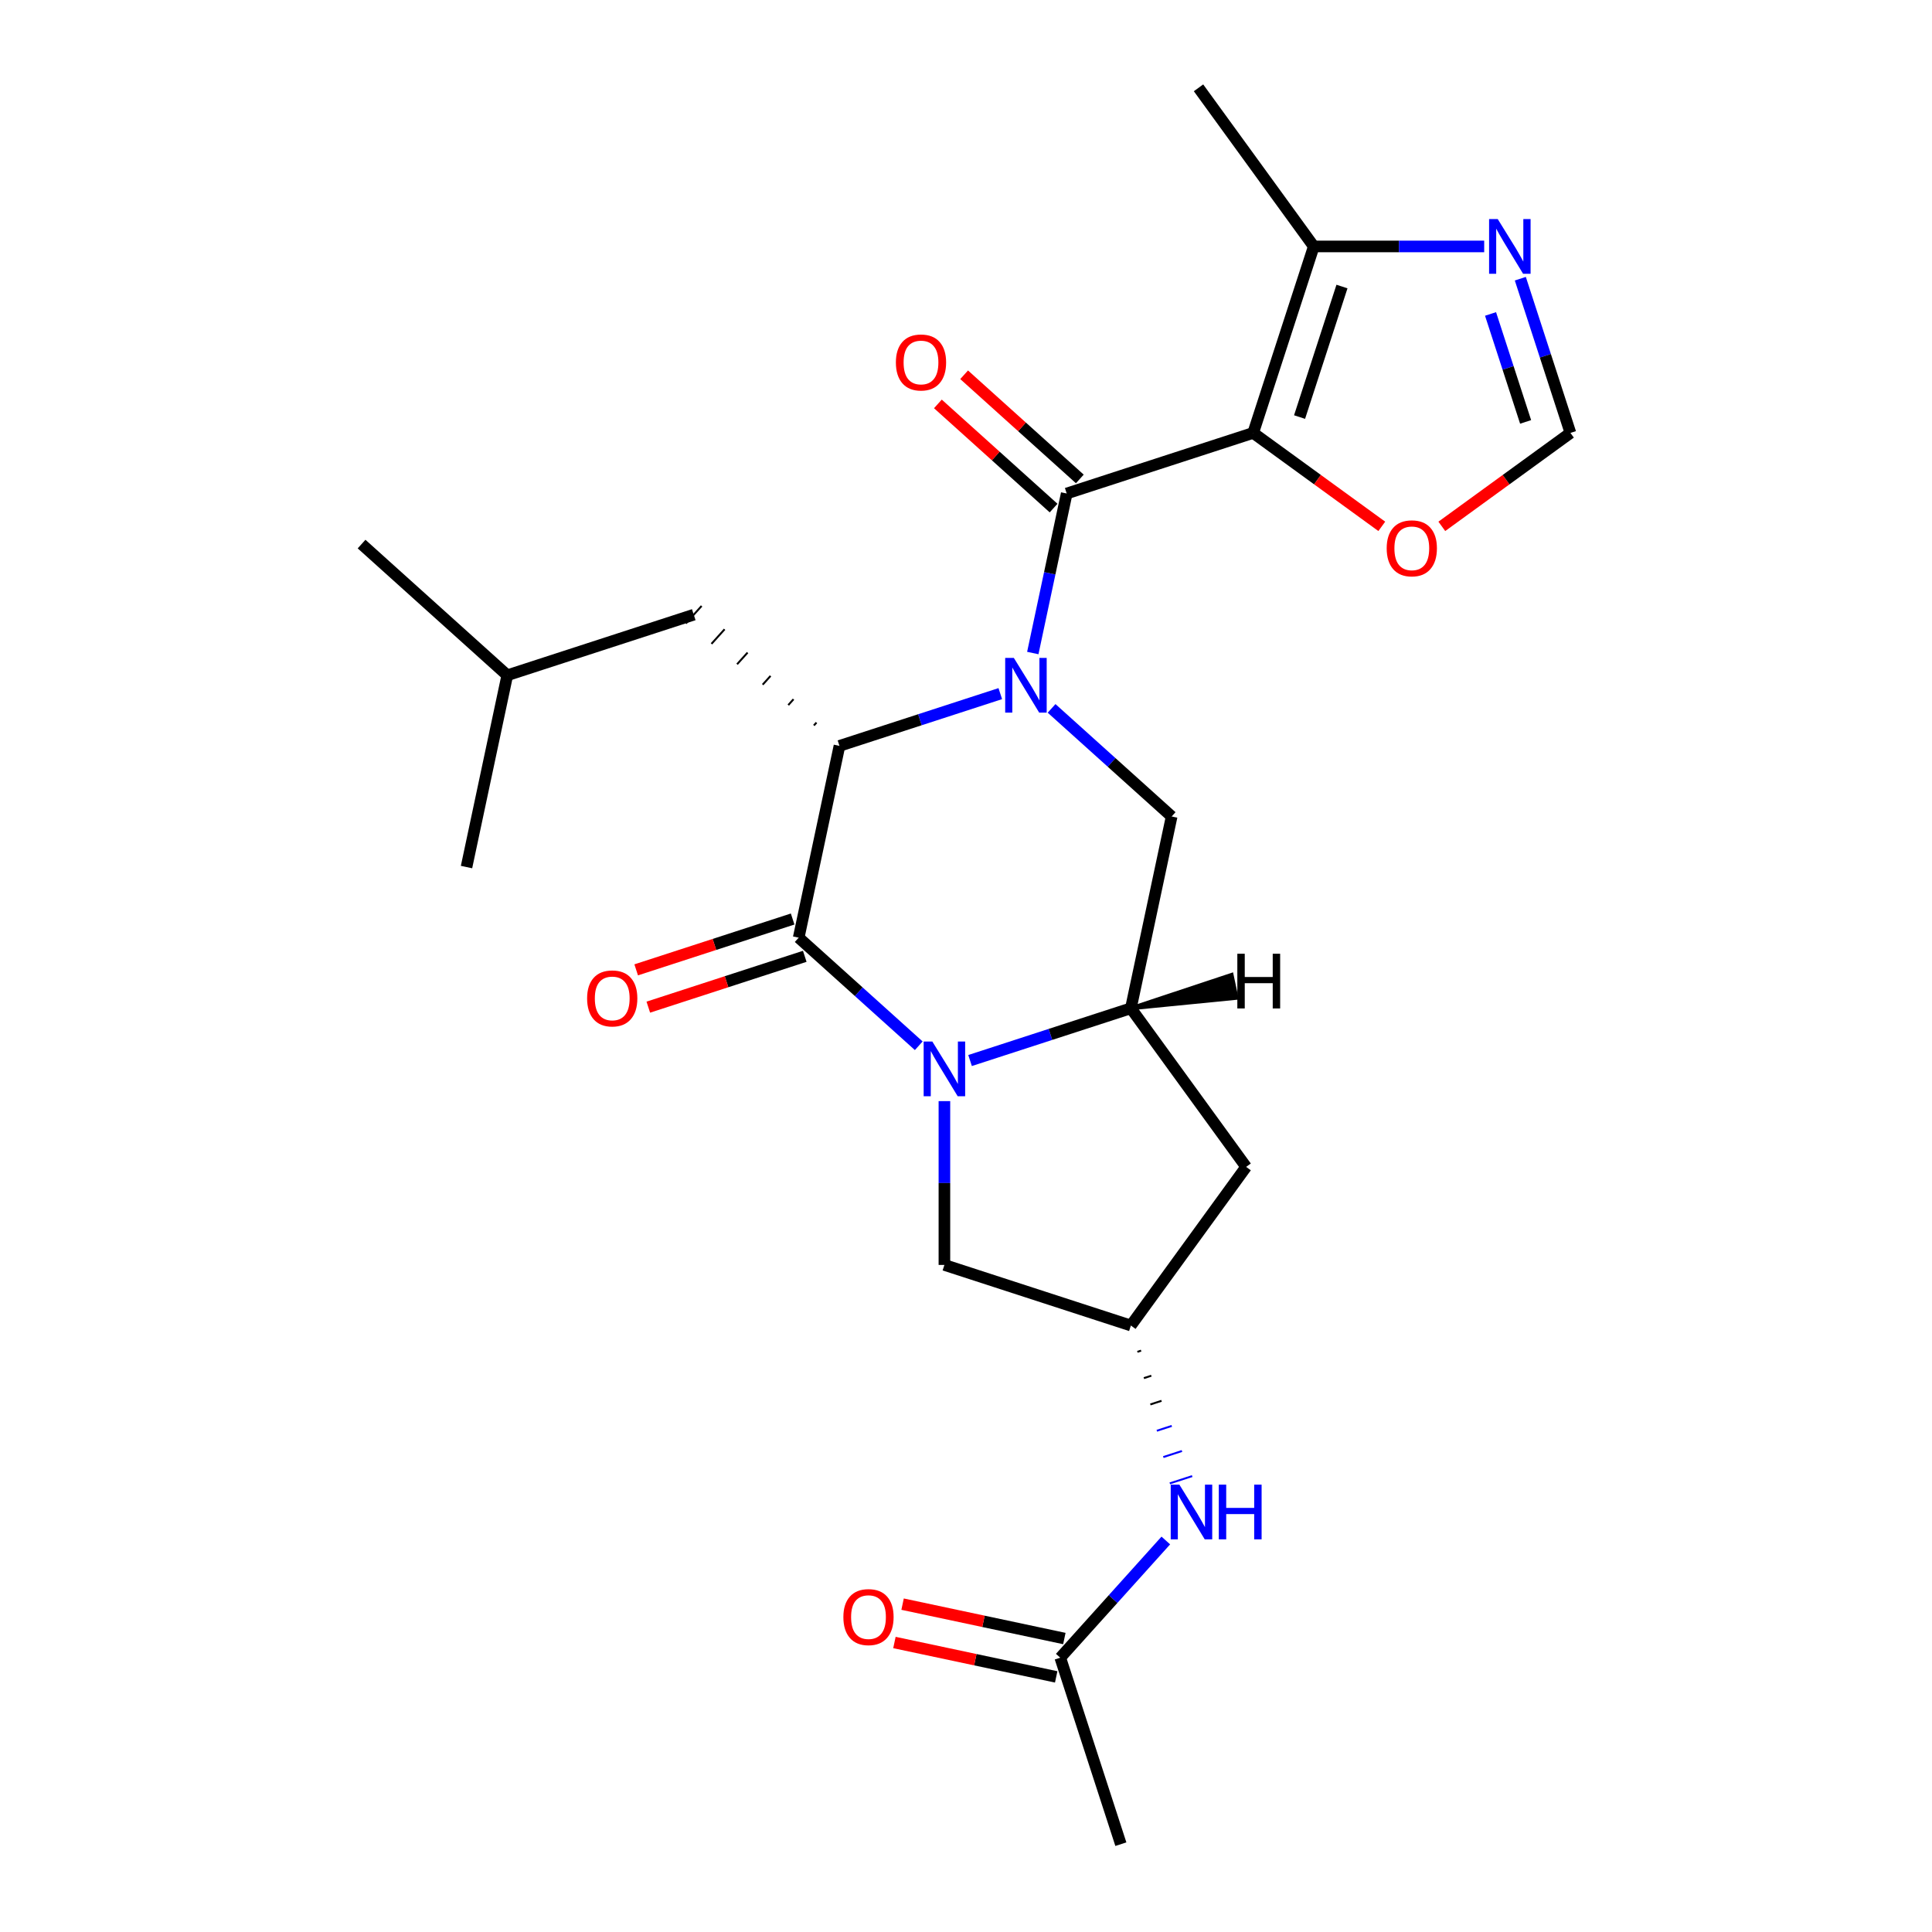 <?xml version='1.0' encoding='iso-8859-1'?>
<svg version='1.1' baseProfile='full'
              xmlns='http://www.w3.org/2000/svg'
                      xmlns:rdkit='http://www.rdkit.org/xml'
                      xmlns:xlink='http://www.w3.org/1999/xlink'
                  xml:space='preserve'
width='1000px' height='1000px' viewBox='0 0 1000 1000'>
<!-- END OF HEADER -->
<rect style='opacity:1.0;fill:#FFFFFF;stroke:none' width='1000' height='1000' x='0' y='0'> </rect>
<path class='bond-1' d='M 534.573,338.009 L 543.349,296.723' style='fill:none;fill-rule:evenodd;stroke:#0000FF;stroke-width:6px;stroke-linecap:butt;stroke-linejoin:miter;stroke-opacity:1' />
<path class='bond-1' d='M 543.349,296.723 L 552.124,255.438' style='fill:none;fill-rule:evenodd;stroke:#000000;stroke-width:6px;stroke-linecap:butt;stroke-linejoin:miter;stroke-opacity:1' />
<path class='bond-4' d='M 517.747,359.02 L 476.126,372.544' style='fill:none;fill-rule:evenodd;stroke:#0000FF;stroke-width:6px;stroke-linecap:butt;stroke-linejoin:miter;stroke-opacity:1' />
<path class='bond-4' d='M 476.126,372.544 L 434.505,386.067' style='fill:none;fill-rule:evenodd;stroke:#000000;stroke-width:6px;stroke-linecap:butt;stroke-linejoin:miter;stroke-opacity:1' />
<path class='bond-6' d='M 544.301,366.661 L 575.372,394.637' style='fill:none;fill-rule:evenodd;stroke:#0000FF;stroke-width:6px;stroke-linecap:butt;stroke-linejoin:miter;stroke-opacity:1' />
<path class='bond-6' d='M 575.372,394.637 L 606.443,422.613' style='fill:none;fill-rule:evenodd;stroke:#000000;stroke-width:6px;stroke-linecap:butt;stroke-linejoin:miter;stroke-opacity:1' />
<path class='bond-0' d='M 502.101,548.928 L 543.722,535.405' style='fill:none;fill-rule:evenodd;stroke:#0000FF;stroke-width:6px;stroke-linecap:butt;stroke-linejoin:miter;stroke-opacity:1' />
<path class='bond-0' d='M 543.722,535.405 L 585.343,521.882' style='fill:none;fill-rule:evenodd;stroke:#000000;stroke-width:6px;stroke-linecap:butt;stroke-linejoin:miter;stroke-opacity:1' />
<path class='bond-12' d='M 488.824,569.94 L 488.824,612.334' style='fill:none;fill-rule:evenodd;stroke:#0000FF;stroke-width:6px;stroke-linecap:butt;stroke-linejoin:miter;stroke-opacity:1' />
<path class='bond-12' d='M 488.824,612.334 L 488.824,654.728' style='fill:none;fill-rule:evenodd;stroke:#000000;stroke-width:6px;stroke-linecap:butt;stroke-linejoin:miter;stroke-opacity:1' />
<path class='bond-25' d='M 475.547,541.288 L 444.476,513.311' style='fill:none;fill-rule:evenodd;stroke:#0000FF;stroke-width:6px;stroke-linecap:butt;stroke-linejoin:miter;stroke-opacity:1' />
<path class='bond-25' d='M 444.476,513.311 L 413.405,485.335' style='fill:none;fill-rule:evenodd;stroke:#000000;stroke-width:6px;stroke-linecap:butt;stroke-linejoin:miter;stroke-opacity:1' />
<path class='bond-2' d='M 552.124,255.438 L 648.643,224.077' style='fill:none;fill-rule:evenodd;stroke:#000000;stroke-width:6px;stroke-linecap:butt;stroke-linejoin:miter;stroke-opacity:1' />
<path class='bond-17' d='M 558.915,247.896 L 528.974,220.937' style='fill:none;fill-rule:evenodd;stroke:#000000;stroke-width:6px;stroke-linecap:butt;stroke-linejoin:miter;stroke-opacity:1' />
<path class='bond-17' d='M 528.974,220.937 L 499.034,193.979' style='fill:none;fill-rule:evenodd;stroke:#FF0000;stroke-width:6px;stroke-linecap:butt;stroke-linejoin:miter;stroke-opacity:1' />
<path class='bond-17' d='M 545.334,262.98 L 515.393,236.021' style='fill:none;fill-rule:evenodd;stroke:#000000;stroke-width:6px;stroke-linecap:butt;stroke-linejoin:miter;stroke-opacity:1' />
<path class='bond-17' d='M 515.393,236.021 L 485.452,209.062' style='fill:none;fill-rule:evenodd;stroke:#FF0000;stroke-width:6px;stroke-linecap:butt;stroke-linejoin:miter;stroke-opacity:1' />
<path class='bond-7' d='M 648.643,224.077 L 680.004,127.558' style='fill:none;fill-rule:evenodd;stroke:#000000;stroke-width:6px;stroke-linecap:butt;stroke-linejoin:miter;stroke-opacity:1' />
<path class='bond-7' d='M 672.651,215.871 L 694.604,148.308' style='fill:none;fill-rule:evenodd;stroke:#000000;stroke-width:6px;stroke-linecap:butt;stroke-linejoin:miter;stroke-opacity:1' />
<path class='bond-9' d='M 648.643,224.077 L 681.926,248.259' style='fill:none;fill-rule:evenodd;stroke:#000000;stroke-width:6px;stroke-linecap:butt;stroke-linejoin:miter;stroke-opacity:1' />
<path class='bond-9' d='M 681.926,248.259 L 715.21,272.441' style='fill:none;fill-rule:evenodd;stroke:#FF0000;stroke-width:6px;stroke-linecap:butt;stroke-linejoin:miter;stroke-opacity:1' />
<path class='bond-3' d='M 413.405,485.335 L 434.505,386.067' style='fill:none;fill-rule:evenodd;stroke:#000000;stroke-width:6px;stroke-linecap:butt;stroke-linejoin:miter;stroke-opacity:1' />
<path class='bond-15' d='M 410.269,475.683 L 369.778,488.84' style='fill:none;fill-rule:evenodd;stroke:#000000;stroke-width:6px;stroke-linecap:butt;stroke-linejoin:miter;stroke-opacity:1' />
<path class='bond-15' d='M 369.778,488.84 L 329.288,501.996' style='fill:none;fill-rule:evenodd;stroke:#FF0000;stroke-width:6px;stroke-linecap:butt;stroke-linejoin:miter;stroke-opacity:1' />
<path class='bond-15' d='M 416.541,494.987 L 376.051,508.143' style='fill:none;fill-rule:evenodd;stroke:#000000;stroke-width:6px;stroke-linecap:butt;stroke-linejoin:miter;stroke-opacity:1' />
<path class='bond-15' d='M 376.051,508.143 L 335.56,521.3' style='fill:none;fill-rule:evenodd;stroke:#FF0000;stroke-width:6px;stroke-linecap:butt;stroke-linejoin:miter;stroke-opacity:1' />
<path class='bond-18' d='M 422.615,373.995 L 421.257,375.503' style='fill:none;fill-rule:evenodd;stroke:#000000;stroke-width:1.0px;stroke-linecap:butt;stroke-linejoin:miter;stroke-opacity:1' />
<path class='bond-18' d='M 410.724,361.923 L 408.008,364.94' style='fill:none;fill-rule:evenodd;stroke:#000000;stroke-width:1.0px;stroke-linecap:butt;stroke-linejoin:miter;stroke-opacity:1' />
<path class='bond-18' d='M 398.833,349.851 L 394.759,354.376' style='fill:none;fill-rule:evenodd;stroke:#000000;stroke-width:1.0px;stroke-linecap:butt;stroke-linejoin:miter;stroke-opacity:1' />
<path class='bond-18' d='M 386.943,337.779 L 381.51,343.812' style='fill:none;fill-rule:evenodd;stroke:#000000;stroke-width:1.0px;stroke-linecap:butt;stroke-linejoin:miter;stroke-opacity:1' />
<path class='bond-18' d='M 375.052,325.707 L 368.261,333.249' style='fill:none;fill-rule:evenodd;stroke:#000000;stroke-width:1.0px;stroke-linecap:butt;stroke-linejoin:miter;stroke-opacity:1' />
<path class='bond-18' d='M 363.161,313.635 L 355.012,322.685' style='fill:none;fill-rule:evenodd;stroke:#000000;stroke-width:1.0px;stroke-linecap:butt;stroke-linejoin:miter;stroke-opacity:1' />
<path class='bond-5' d='M 585.343,521.882 L 606.443,422.613' style='fill:none;fill-rule:evenodd;stroke:#000000;stroke-width:6px;stroke-linecap:butt;stroke-linejoin:miter;stroke-opacity:1' />
<path class='bond-10' d='M 585.343,521.882 L 644.995,603.985' style='fill:none;fill-rule:evenodd;stroke:#000000;stroke-width:6px;stroke-linecap:butt;stroke-linejoin:miter;stroke-opacity:1' />
<path class='bond-28' d='M 585.343,521.882 L 640.016,516.486 L 637.484,504.573 Z' style='fill:#000000;fill-rule:evenodd;fill-opacity:1;stroke:#000000;stroke-width:2px;stroke-linecap:butt;stroke-linejoin:miter;stroke-opacity:1;' />
<path class='bond-8' d='M 680.004,127.558 L 724.108,127.558' style='fill:none;fill-rule:evenodd;stroke:#000000;stroke-width:6px;stroke-linecap:butt;stroke-linejoin:miter;stroke-opacity:1' />
<path class='bond-8' d='M 724.108,127.558 L 768.213,127.558' style='fill:none;fill-rule:evenodd;stroke:#0000FF;stroke-width:6px;stroke-linecap:butt;stroke-linejoin:miter;stroke-opacity:1' />
<path class='bond-20' d='M 680.004,127.558 L 620.352,45.455' style='fill:none;fill-rule:evenodd;stroke:#000000;stroke-width:6px;stroke-linecap:butt;stroke-linejoin:miter;stroke-opacity:1' />
<path class='bond-27' d='M 786.915,144.255 L 799.883,184.166' style='fill:none;fill-rule:evenodd;stroke:#0000FF;stroke-width:6px;stroke-linecap:butt;stroke-linejoin:miter;stroke-opacity:1' />
<path class='bond-27' d='M 799.883,184.166 L 812.851,224.077' style='fill:none;fill-rule:evenodd;stroke:#000000;stroke-width:6px;stroke-linecap:butt;stroke-linejoin:miter;stroke-opacity:1' />
<path class='bond-27' d='M 771.502,162.501 L 780.579,190.438' style='fill:none;fill-rule:evenodd;stroke:#0000FF;stroke-width:6px;stroke-linecap:butt;stroke-linejoin:miter;stroke-opacity:1' />
<path class='bond-27' d='M 780.579,190.438 L 789.657,218.376' style='fill:none;fill-rule:evenodd;stroke:#000000;stroke-width:6px;stroke-linecap:butt;stroke-linejoin:miter;stroke-opacity:1' />
<path class='bond-11' d='M 746.284,272.441 L 779.567,248.259' style='fill:none;fill-rule:evenodd;stroke:#FF0000;stroke-width:6px;stroke-linecap:butt;stroke-linejoin:miter;stroke-opacity:1' />
<path class='bond-11' d='M 779.567,248.259 L 812.851,224.077' style='fill:none;fill-rule:evenodd;stroke:#000000;stroke-width:6px;stroke-linecap:butt;stroke-linejoin:miter;stroke-opacity:1' />
<path class='bond-13' d='M 644.995,603.985 L 585.343,686.089' style='fill:none;fill-rule:evenodd;stroke:#000000;stroke-width:6px;stroke-linecap:butt;stroke-linejoin:miter;stroke-opacity:1' />
<path class='bond-26' d='M 488.824,654.728 L 585.343,686.089' style='fill:none;fill-rule:evenodd;stroke:#000000;stroke-width:6px;stroke-linecap:butt;stroke-linejoin:miter;stroke-opacity:1' />
<path class='bond-14' d='M 588.7,699.706 L 590.631,699.079' style='fill:none;fill-rule:evenodd;stroke:#000000;stroke-width:1.0px;stroke-linecap:butt;stroke-linejoin:miter;stroke-opacity:1' />
<path class='bond-14' d='M 592.058,713.324 L 595.918,712.069' style='fill:none;fill-rule:evenodd;stroke:#000000;stroke-width:1.0px;stroke-linecap:butt;stroke-linejoin:miter;stroke-opacity:1' />
<path class='bond-14' d='M 595.415,726.941 L 601.206,725.059' style='fill:none;fill-rule:evenodd;stroke:#000000;stroke-width:1.0px;stroke-linecap:butt;stroke-linejoin:miter;stroke-opacity:1' />
<path class='bond-14' d='M 598.773,740.558 L 606.494,738.049' style='fill:none;fill-rule:evenodd;stroke:#0000FF;stroke-width:1.0px;stroke-linecap:butt;stroke-linejoin:miter;stroke-opacity:1' />
<path class='bond-14' d='M 602.13,754.175 L 611.782,751.039' style='fill:none;fill-rule:evenodd;stroke:#0000FF;stroke-width:1.0px;stroke-linecap:butt;stroke-linejoin:miter;stroke-opacity:1' />
<path class='bond-14' d='M 605.487,767.792 L 617.07,764.029' style='fill:none;fill-rule:evenodd;stroke:#0000FF;stroke-width:1.0px;stroke-linecap:butt;stroke-linejoin:miter;stroke-opacity:1' />
<path class='bond-16' d='M 603.427,797.354 L 576.111,827.69' style='fill:none;fill-rule:evenodd;stroke:#0000FF;stroke-width:6px;stroke-linecap:butt;stroke-linejoin:miter;stroke-opacity:1' />
<path class='bond-16' d='M 576.111,827.69 L 548.796,858.027' style='fill:none;fill-rule:evenodd;stroke:#000000;stroke-width:6px;stroke-linecap:butt;stroke-linejoin:miter;stroke-opacity:1' />
<path class='bond-19' d='M 550.906,848.1 L 509.041,839.201' style='fill:none;fill-rule:evenodd;stroke:#000000;stroke-width:6px;stroke-linecap:butt;stroke-linejoin:miter;stroke-opacity:1' />
<path class='bond-19' d='M 509.041,839.201 L 467.175,830.302' style='fill:none;fill-rule:evenodd;stroke:#FF0000;stroke-width:6px;stroke-linecap:butt;stroke-linejoin:miter;stroke-opacity:1' />
<path class='bond-19' d='M 546.686,867.953 L 504.821,859.055' style='fill:none;fill-rule:evenodd;stroke:#000000;stroke-width:6px;stroke-linecap:butt;stroke-linejoin:miter;stroke-opacity:1' />
<path class='bond-19' d='M 504.821,859.055 L 462.955,850.156' style='fill:none;fill-rule:evenodd;stroke:#FF0000;stroke-width:6px;stroke-linecap:butt;stroke-linejoin:miter;stroke-opacity:1' />
<path class='bond-22' d='M 548.796,858.027 L 580.157,954.545' style='fill:none;fill-rule:evenodd;stroke:#000000;stroke-width:6px;stroke-linecap:butt;stroke-linejoin:miter;stroke-opacity:1' />
<path class='bond-21' d='M 359.087,318.16 L 262.568,349.521' style='fill:none;fill-rule:evenodd;stroke:#000000;stroke-width:6px;stroke-linecap:butt;stroke-linejoin:miter;stroke-opacity:1' />
<path class='bond-23' d='M 262.568,349.521 L 187.149,281.613' style='fill:none;fill-rule:evenodd;stroke:#000000;stroke-width:6px;stroke-linecap:butt;stroke-linejoin:miter;stroke-opacity:1' />
<path class='bond-24' d='M 262.568,349.521 L 241.468,448.789' style='fill:none;fill-rule:evenodd;stroke:#000000;stroke-width:6px;stroke-linecap:butt;stroke-linejoin:miter;stroke-opacity:1' />
<path  class='atom-0' d='M 524.764 340.546
L 534.044 355.546
Q 534.964 357.026, 536.444 359.706
Q 537.924 362.386, 538.004 362.546
L 538.004 340.546
L 541.764 340.546
L 541.764 368.866
L 537.884 368.866
L 527.924 352.466
Q 526.764 350.546, 525.524 348.346
Q 524.324 346.146, 523.964 345.466
L 523.964 368.866
L 520.284 368.866
L 520.284 340.546
L 524.764 340.546
' fill='#0000FF'/>
<path  class='atom-1' d='M 482.564 539.082
L 491.844 554.082
Q 492.764 555.562, 494.244 558.242
Q 495.724 560.922, 495.804 561.082
L 495.804 539.082
L 499.564 539.082
L 499.564 567.402
L 495.684 567.402
L 485.724 551.002
Q 484.564 549.082, 483.324 546.882
Q 482.124 544.682, 481.764 544.002
L 481.764 567.402
L 478.084 567.402
L 478.084 539.082
L 482.564 539.082
' fill='#0000FF'/>
<path  class='atom-9' d='M 775.23 113.398
L 784.51 128.398
Q 785.43 129.878, 786.91 132.558
Q 788.39 135.238, 788.47 135.398
L 788.47 113.398
L 792.23 113.398
L 792.23 141.718
L 788.35 141.718
L 778.39 125.318
Q 777.23 123.398, 775.99 121.198
Q 774.79 118.998, 774.43 118.318
L 774.43 141.718
L 770.75 141.718
L 770.75 113.398
L 775.23 113.398
' fill='#0000FF'/>
<path  class='atom-10' d='M 717.747 283.809
Q 717.747 277.009, 721.107 273.209
Q 724.467 269.409, 730.747 269.409
Q 737.027 269.409, 740.387 273.209
Q 743.747 277.009, 743.747 283.809
Q 743.747 290.689, 740.347 294.609
Q 736.947 298.489, 730.747 298.489
Q 724.507 298.489, 721.107 294.609
Q 717.747 290.729, 717.747 283.809
M 730.747 295.289
Q 735.067 295.289, 737.387 292.409
Q 739.747 289.489, 739.747 283.809
Q 739.747 278.249, 737.387 275.449
Q 735.067 272.609, 730.747 272.609
Q 726.427 272.609, 724.067 275.409
Q 721.747 278.209, 721.747 283.809
Q 721.747 289.529, 724.067 292.409
Q 726.427 295.289, 730.747 295.289
' fill='#FF0000'/>
<path  class='atom-15' d='M 610.444 768.448
L 619.724 783.448
Q 620.644 784.928, 622.124 787.608
Q 623.604 790.288, 623.684 790.448
L 623.684 768.448
L 627.444 768.448
L 627.444 796.768
L 623.564 796.768
L 613.604 780.368
Q 612.444 778.448, 611.204 776.248
Q 610.004 774.048, 609.644 773.368
L 609.644 796.768
L 605.964 796.768
L 605.964 768.448
L 610.444 768.448
' fill='#0000FF'/>
<path  class='atom-15' d='M 630.844 768.448
L 634.684 768.448
L 634.684 780.488
L 649.164 780.488
L 649.164 768.448
L 653.004 768.448
L 653.004 796.768
L 649.164 796.768
L 649.164 783.688
L 634.684 783.688
L 634.684 796.768
L 630.844 796.768
L 630.844 768.448
' fill='#0000FF'/>
<path  class='atom-16' d='M 303.887 516.776
Q 303.887 509.976, 307.247 506.176
Q 310.607 502.376, 316.887 502.376
Q 323.167 502.376, 326.527 506.176
Q 329.887 509.976, 329.887 516.776
Q 329.887 523.656, 326.487 527.576
Q 323.087 531.456, 316.887 531.456
Q 310.647 531.456, 307.247 527.576
Q 303.887 523.696, 303.887 516.776
M 316.887 528.256
Q 321.207 528.256, 323.527 525.376
Q 325.887 522.456, 325.887 516.776
Q 325.887 511.216, 323.527 508.416
Q 321.207 505.576, 316.887 505.576
Q 312.567 505.576, 310.207 508.376
Q 307.887 511.176, 307.887 516.776
Q 307.887 522.496, 310.207 525.376
Q 312.567 528.256, 316.887 528.256
' fill='#FF0000'/>
<path  class='atom-18' d='M 463.706 187.611
Q 463.706 180.811, 467.066 177.011
Q 470.426 173.211, 476.706 173.211
Q 482.986 173.211, 486.346 177.011
Q 489.706 180.811, 489.706 187.611
Q 489.706 194.491, 486.306 198.411
Q 482.906 202.291, 476.706 202.291
Q 470.466 202.291, 467.066 198.411
Q 463.706 194.531, 463.706 187.611
M 476.706 199.091
Q 481.026 199.091, 483.346 196.211
Q 485.706 193.291, 485.706 187.611
Q 485.706 182.051, 483.346 179.251
Q 481.026 176.411, 476.706 176.411
Q 472.386 176.411, 470.026 179.211
Q 467.706 182.011, 467.706 187.611
Q 467.706 193.331, 470.026 196.211
Q 472.386 199.091, 476.706 199.091
' fill='#FF0000'/>
<path  class='atom-20' d='M 436.528 837.007
Q 436.528 830.207, 439.888 826.407
Q 443.248 822.607, 449.528 822.607
Q 455.808 822.607, 459.168 826.407
Q 462.528 830.207, 462.528 837.007
Q 462.528 843.887, 459.128 847.807
Q 455.728 851.687, 449.528 851.687
Q 443.288 851.687, 439.888 847.807
Q 436.528 843.927, 436.528 837.007
M 449.528 848.487
Q 453.848 848.487, 456.168 845.607
Q 458.528 842.687, 458.528 837.007
Q 458.528 831.447, 456.168 828.647
Q 453.848 825.807, 449.528 825.807
Q 445.208 825.807, 442.848 828.607
Q 440.528 831.407, 440.528 837.007
Q 440.528 842.727, 442.848 845.607
Q 445.208 848.487, 449.528 848.487
' fill='#FF0000'/>
<path  class='atom-26' d='M 640.442 493.655
L 644.282 493.655
L 644.282 505.695
L 658.762 505.695
L 658.762 493.655
L 662.602 493.655
L 662.602 521.975
L 658.762 521.975
L 658.762 508.895
L 644.282 508.895
L 644.282 521.975
L 640.442 521.975
L 640.442 493.655
' fill='#000000'/>
</svg>
